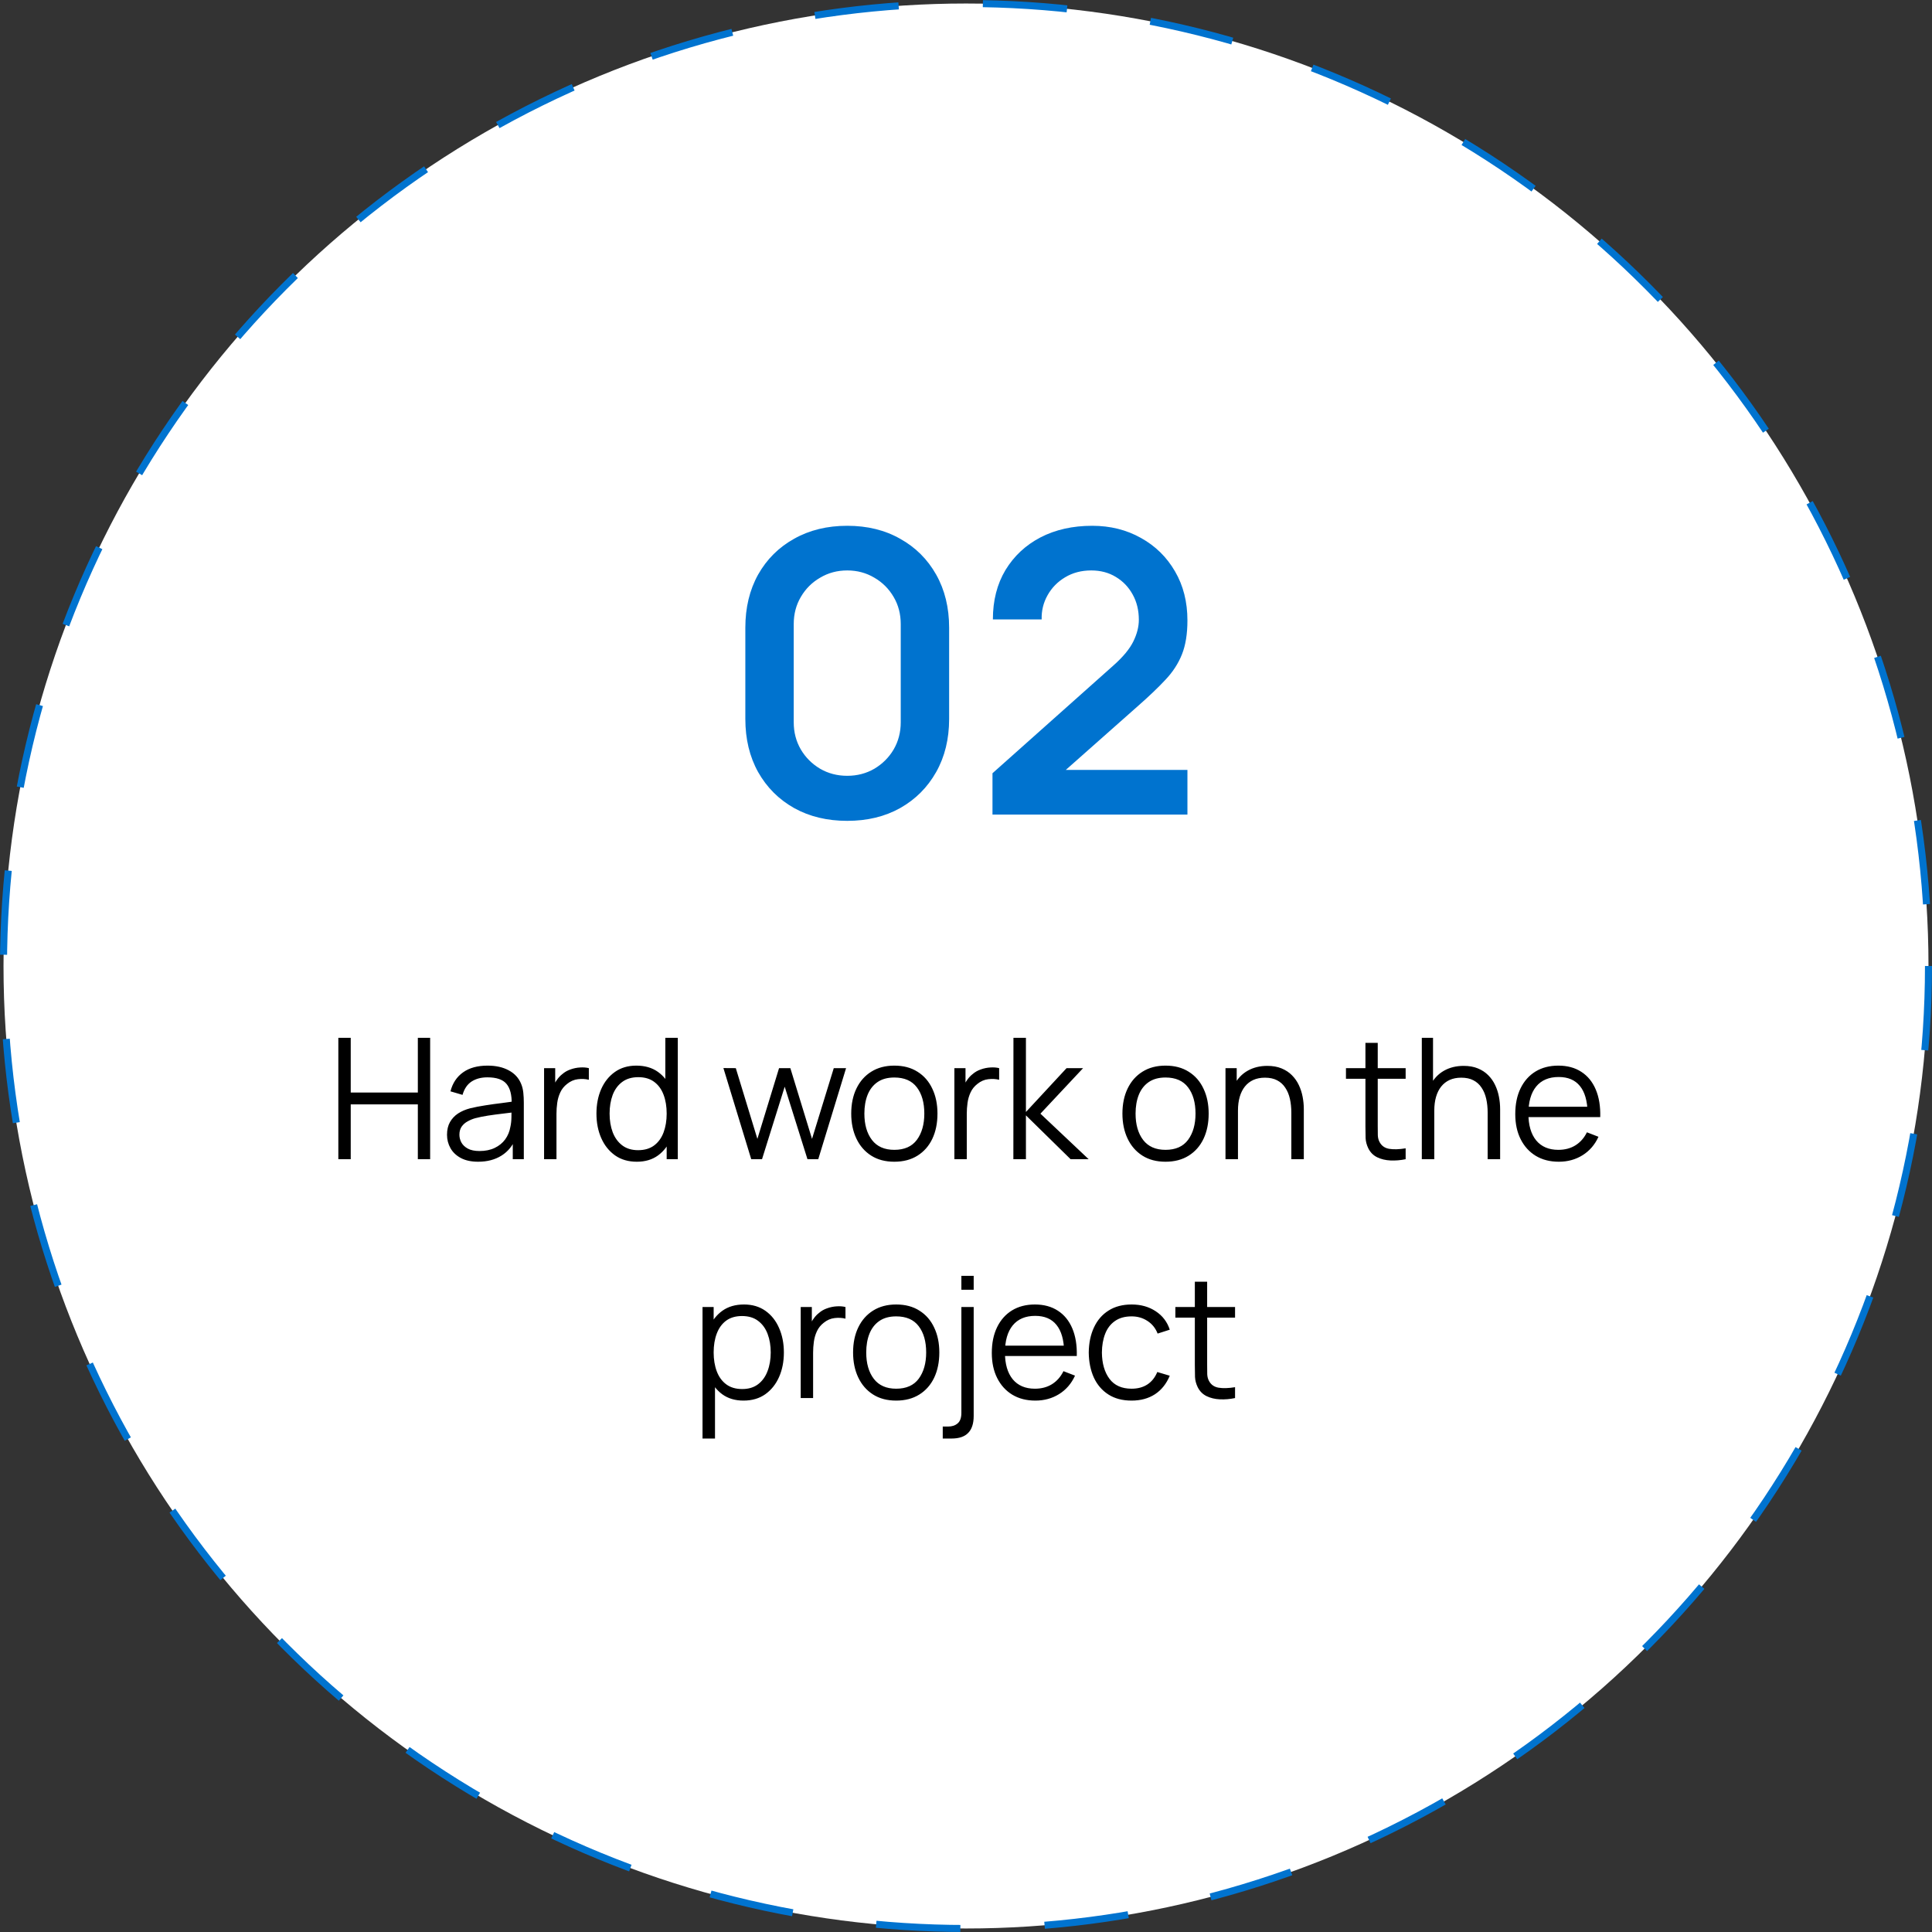<svg xmlns="http://www.w3.org/2000/svg" width="275" height="275" viewBox="0 0 275 275" fill="none"><rect x="0" y="0" width="275" height="275" fill="#333333" stroke="none"/><circle cx="137.5" cy="137.5" r="137" fill="white" stroke="#0073CF" stroke-dasharray="12 12"></circle><path d="M48.159 165V147.72H49.923V155.508H59.475V147.72H61.227V165H59.475V157.2H49.923V165H48.159ZM68.056 165.36C67.08 165.36 66.26 165.184 65.596 164.832C64.94 164.48 64.448 164.012 64.12 163.428C63.792 162.844 63.628 162.208 63.628 161.52C63.628 160.816 63.768 160.216 64.048 159.72C64.336 159.216 64.724 158.804 65.212 158.484C65.708 158.164 66.28 157.92 66.928 157.752C67.584 157.592 68.308 157.452 69.1 157.332C69.9 157.204 70.68 157.096 71.44 157.008C72.208 156.912 72.88 156.82 73.456 156.732L72.832 157.116C72.856 155.836 72.608 154.888 72.088 154.272C71.568 153.656 70.664 153.348 69.376 153.348C68.488 153.348 67.736 153.548 67.12 153.948C66.512 154.348 66.084 154.98 65.836 155.844L64.12 155.34C64.416 154.18 65.012 153.28 65.908 152.64C66.804 152 67.968 151.68 69.4 151.68C70.584 151.68 71.588 151.904 72.412 152.352C73.244 152.792 73.832 153.432 74.176 154.272C74.336 154.648 74.44 155.068 74.488 155.532C74.536 155.996 74.56 156.468 74.56 156.948V165H72.988V161.748L73.444 161.94C73.004 163.052 72.32 163.9 71.392 164.484C70.464 165.068 69.352 165.36 68.056 165.36ZM68.26 163.836C69.084 163.836 69.804 163.688 70.42 163.392C71.036 163.096 71.532 162.692 71.908 162.18C72.284 161.66 72.528 161.076 72.64 160.428C72.736 160.012 72.788 159.556 72.796 159.06C72.804 158.556 72.808 158.18 72.808 157.932L73.48 158.28C72.88 158.36 72.228 158.44 71.524 158.52C70.828 158.6 70.14 158.692 69.46 158.796C68.788 158.9 68.18 159.024 67.636 159.168C67.268 159.272 66.912 159.42 66.568 159.612C66.224 159.796 65.94 160.044 65.716 160.356C65.5 160.668 65.392 161.056 65.392 161.52C65.392 161.896 65.484 162.26 65.668 162.612C65.86 162.964 66.164 163.256 66.58 163.488C67.004 163.72 67.564 163.836 68.26 163.836ZM77.444 165V152.04H79.028V155.16L78.716 154.752C78.86 154.368 79.048 154.016 79.28 153.696C79.512 153.368 79.764 153.1 80.036 152.892C80.372 152.596 80.764 152.372 81.212 152.22C81.66 152.06 82.112 151.968 82.568 151.944C83.024 151.912 83.44 151.944 83.816 152.04V153.696C83.344 153.576 82.828 153.548 82.268 153.612C81.708 153.676 81.192 153.9 80.72 154.284C80.288 154.62 79.964 155.024 79.748 155.496C79.532 155.96 79.388 156.456 79.316 156.984C79.244 157.504 79.208 158.02 79.208 158.532V165H77.444ZM90.646 165.36C89.438 165.36 88.406 165.06 87.55 164.46C86.694 163.852 86.038 163.032 85.582 162C85.126 160.968 84.898 159.804 84.898 158.508C84.898 157.22 85.122 156.06 85.57 155.028C86.026 153.996 86.678 153.18 87.526 152.58C88.374 151.98 89.39 151.68 90.574 151.68C91.79 151.68 92.814 151.976 93.646 152.568C94.478 153.16 95.106 153.972 95.53 155.004C95.962 156.028 96.178 157.196 96.178 158.508C96.178 159.796 95.966 160.96 95.542 162C95.118 163.032 94.494 163.852 93.67 164.46C92.846 165.06 91.838 165.36 90.646 165.36ZM90.826 163.716C91.746 163.716 92.506 163.492 93.106 163.044C93.706 162.596 94.154 161.98 94.45 161.196C94.746 160.404 94.894 159.508 94.894 158.508C94.894 157.492 94.746 156.596 94.45 155.82C94.154 155.036 93.706 154.424 93.106 153.984C92.514 153.544 91.766 153.324 90.862 153.324C89.934 153.324 89.166 153.552 88.558 154.008C87.95 154.464 87.498 155.084 87.202 155.868C86.914 156.652 86.77 157.532 86.77 158.508C86.77 159.492 86.918 160.38 87.214 161.172C87.518 161.956 87.97 162.576 88.57 163.032C89.17 163.488 89.922 163.716 90.826 163.716ZM94.894 165V155.244H94.702V147.72H96.478V165H94.894ZM106.93 165L102.97 152.028L104.734 152.04L107.806 162.108L110.89 152.04H112.498L115.582 162.108L118.678 152.04H120.43L116.47 165H114.934L111.694 154.68L108.466 165H106.93ZM127.295 165.36C126.007 165.36 124.907 165.068 123.995 164.484C123.083 163.9 122.383 163.092 121.895 162.06C121.407 161.028 121.163 159.844 121.163 158.508C121.163 157.148 121.411 155.956 121.907 154.932C122.403 153.908 123.107 153.112 124.019 152.544C124.939 151.968 126.031 151.68 127.295 151.68C128.591 151.68 129.695 151.972 130.607 152.556C131.527 153.132 132.227 153.936 132.707 154.968C133.195 155.992 133.439 157.172 133.439 158.508C133.439 159.868 133.195 161.064 132.707 162.096C132.219 163.12 131.515 163.92 130.595 164.496C129.675 165.072 128.575 165.36 127.295 165.36ZM127.295 163.668C128.735 163.668 129.807 163.192 130.511 162.24C131.215 161.28 131.567 160.036 131.567 158.508C131.567 156.94 131.211 155.692 130.499 154.764C129.795 153.836 128.727 153.372 127.295 153.372C126.327 153.372 125.527 153.592 124.895 154.032C124.271 154.464 123.803 155.068 123.491 155.844C123.187 156.612 123.035 157.5 123.035 158.508C123.035 160.068 123.395 161.32 124.115 162.264C124.835 163.2 125.895 163.668 127.295 163.668ZM135.846 165V152.04H137.43V155.16L137.118 154.752C137.262 154.368 137.45 154.016 137.682 153.696C137.914 153.368 138.166 153.1 138.438 152.892C138.774 152.596 139.166 152.372 139.614 152.22C140.062 152.06 140.514 151.968 140.97 151.944C141.426 151.912 141.842 151.944 142.218 152.04V153.696C141.746 153.576 141.23 153.548 140.67 153.612C140.11 153.676 139.594 153.9 139.122 154.284C138.69 154.62 138.366 155.024 138.15 155.496C137.934 155.96 137.79 156.456 137.718 156.984C137.646 157.504 137.61 158.02 137.61 158.532V165H135.846ZM144.242 165L144.254 147.72H146.03V158.28L151.814 152.04H154.166L148.094 158.52L154.958 165H152.39L146.03 158.76V165H144.242ZM165.897 165.36C164.609 165.36 163.509 165.068 162.597 164.484C161.685 163.9 160.985 163.092 160.497 162.06C160.009 161.028 159.765 159.844 159.765 158.508C159.765 157.148 160.013 155.956 160.509 154.932C161.005 153.908 161.709 153.112 162.621 152.544C163.541 151.968 164.633 151.68 165.897 151.68C167.193 151.68 168.297 151.972 169.209 152.556C170.129 153.132 170.829 153.936 171.309 154.968C171.797 155.992 172.041 157.172 172.041 158.508C172.041 159.868 171.797 161.064 171.309 162.096C170.821 163.12 170.117 163.92 169.197 164.496C168.277 165.072 167.177 165.36 165.897 165.36ZM165.897 163.668C167.337 163.668 168.409 163.192 169.113 162.24C169.817 161.28 170.169 160.036 170.169 158.508C170.169 156.94 169.813 155.692 169.101 154.764C168.397 153.836 167.329 153.372 165.897 153.372C164.929 153.372 164.129 153.592 163.497 154.032C162.873 154.464 162.405 155.068 162.093 155.844C161.789 156.612 161.637 157.5 161.637 158.508C161.637 160.068 161.997 161.32 162.717 162.264C163.437 163.2 164.497 163.668 165.897 163.668ZM183.808 165V158.388C183.808 157.668 183.74 157.008 183.604 156.408C183.468 155.8 183.248 155.272 182.944 154.824C182.648 154.368 182.26 154.016 181.78 153.768C181.308 153.52 180.732 153.396 180.052 153.396C179.428 153.396 178.876 153.504 178.396 153.72C177.924 153.936 177.524 154.248 177.196 154.656C176.876 155.056 176.632 155.544 176.464 156.12C176.296 156.696 176.212 157.352 176.212 158.088L174.964 157.812C174.964 156.484 175.196 155.368 175.66 154.464C176.124 153.56 176.764 152.876 177.58 152.412C178.396 151.948 179.332 151.716 180.388 151.716C181.164 151.716 181.84 151.836 182.416 152.076C183 152.316 183.492 152.64 183.892 153.048C184.3 153.456 184.628 153.924 184.876 154.452C185.124 154.972 185.304 155.528 185.416 156.12C185.528 156.704 185.584 157.288 185.584 157.872V165H183.808ZM174.436 165V152.04H176.032V155.232H176.212V165H174.436ZM200.079 165C199.351 165.152 198.631 165.212 197.919 165.18C197.215 165.148 196.583 164.996 196.023 164.724C195.471 164.452 195.051 164.028 194.763 163.452C194.531 162.972 194.403 162.488 194.379 162C194.363 161.504 194.355 160.94 194.355 160.308V148.44H196.107V160.236C196.107 160.78 196.111 161.236 196.119 161.604C196.135 161.964 196.219 162.284 196.371 162.564C196.659 163.1 197.115 163.42 197.739 163.524C198.371 163.628 199.151 163.604 200.079 163.452V165ZM191.583 153.552V152.04H200.079V153.552H191.583ZM211.752 165V158.388C211.752 157.668 211.684 157.008 211.548 156.408C211.412 155.8 211.192 155.272 210.888 154.824C210.592 154.368 210.204 154.016 209.724 153.768C209.252 153.52 208.676 153.396 207.996 153.396C207.372 153.396 206.82 153.504 206.34 153.72C205.868 153.936 205.468 154.248 205.14 154.656C204.82 155.056 204.576 155.544 204.408 156.12C204.24 156.696 204.156 157.352 204.156 158.088L202.908 157.812C202.908 156.484 203.14 155.368 203.604 154.464C204.068 153.56 204.708 152.876 205.524 152.412C206.34 151.948 207.276 151.716 208.332 151.716C209.108 151.716 209.784 151.836 210.36 152.076C210.944 152.316 211.436 152.64 211.836 153.048C212.244 153.456 212.572 153.924 212.82 154.452C213.068 154.972 213.248 155.528 213.36 156.12C213.472 156.704 213.528 157.288 213.528 157.872V165H211.752ZM202.38 165V147.72H203.976V157.476H204.156V165H202.38ZM221.886 165.36C220.622 165.36 219.526 165.08 218.598 164.52C217.678 163.96 216.962 163.172 216.45 162.156C215.938 161.14 215.682 159.948 215.682 158.58C215.682 157.164 215.934 155.94 216.438 154.908C216.942 153.876 217.65 153.08 218.562 152.52C219.482 151.96 220.566 151.68 221.814 151.68C223.094 151.68 224.186 151.976 225.09 152.568C225.994 153.152 226.678 153.992 227.142 155.088C227.606 156.184 227.818 157.492 227.778 159.012H225.978V158.388C225.946 156.708 225.582 155.44 224.886 154.584C224.198 153.728 223.19 153.3 221.862 153.3C220.47 153.3 219.402 153.752 218.658 154.656C217.922 155.56 217.554 156.848 217.554 158.52C217.554 160.152 217.922 161.42 218.658 162.324C219.402 163.22 220.454 163.668 221.814 163.668C222.742 163.668 223.55 163.456 224.238 163.032C224.934 162.6 225.482 161.98 225.882 161.172L227.526 161.808C227.014 162.936 226.258 163.812 225.258 164.436C224.266 165.052 223.142 165.36 221.886 165.36ZM216.93 159.012V157.536H226.83V159.012H216.93ZM105.829 199.36C104.637 199.36 103.629 199.06 102.805 198.46C101.981 197.852 101.357 197.032 100.933 196C100.509 194.96 100.297 193.796 100.297 192.508C100.297 191.196 100.509 190.028 100.933 189.004C101.365 187.972 101.997 187.16 102.829 186.568C103.661 185.976 104.685 185.68 105.901 185.68C107.085 185.68 108.101 185.98 108.949 186.58C109.797 187.18 110.445 187.996 110.893 189.028C111.349 190.06 111.577 191.22 111.577 192.508C111.577 193.804 111.349 194.968 110.893 196C110.437 197.032 109.781 197.852 108.925 198.46C108.069 199.06 107.037 199.36 105.829 199.36ZM99.997 204.76V186.04H101.581V195.796H101.773V204.76H99.997ZM105.649 197.716C106.553 197.716 107.305 197.488 107.905 197.032C108.505 196.576 108.953 195.956 109.249 195.172C109.553 194.38 109.705 193.492 109.705 192.508C109.705 191.532 109.557 190.652 109.261 189.868C108.965 189.084 108.513 188.464 107.905 188.008C107.305 187.552 106.541 187.324 105.613 187.324C104.709 187.324 103.957 187.544 103.357 187.984C102.765 188.424 102.321 189.036 102.025 189.82C101.729 190.596 101.581 191.492 101.581 192.508C101.581 193.508 101.729 194.404 102.025 195.196C102.321 195.98 102.769 196.596 103.369 197.044C103.969 197.492 104.729 197.716 105.649 197.716ZM113.973 199V186.04H115.557V189.16L115.245 188.752C115.389 188.368 115.577 188.016 115.809 187.696C116.041 187.368 116.293 187.1 116.565 186.892C116.901 186.596 117.293 186.372 117.741 186.22C118.189 186.06 118.641 185.968 119.097 185.944C119.553 185.912 119.969 185.944 120.345 186.04V187.696C119.873 187.576 119.357 187.548 118.797 187.612C118.237 187.676 117.721 187.9 117.249 188.284C116.817 188.62 116.493 189.024 116.277 189.496C116.061 189.96 115.917 190.456 115.845 190.984C115.773 191.504 115.737 192.02 115.737 192.532V199H113.973ZM127.559 199.36C126.271 199.36 125.171 199.068 124.259 198.484C123.347 197.9 122.647 197.092 122.159 196.06C121.671 195.028 121.427 193.844 121.427 192.508C121.427 191.148 121.675 189.956 122.171 188.932C122.667 187.908 123.371 187.112 124.283 186.544C125.203 185.968 126.295 185.68 127.559 185.68C128.855 185.68 129.959 185.972 130.871 186.556C131.791 187.132 132.491 187.936 132.971 188.968C133.459 189.992 133.703 191.172 133.703 192.508C133.703 193.868 133.459 195.064 132.971 196.096C132.483 197.12 131.779 197.92 130.859 198.496C129.939 199.072 128.839 199.36 127.559 199.36ZM127.559 197.668C128.999 197.668 130.071 197.192 130.775 196.24C131.479 195.28 131.831 194.036 131.831 192.508C131.831 190.94 131.475 189.692 130.763 188.764C130.059 187.836 128.991 187.372 127.559 187.372C126.591 187.372 125.791 187.592 125.159 188.032C124.535 188.464 124.067 189.068 123.755 189.844C123.451 190.612 123.299 191.5 123.299 192.508C123.299 194.068 123.659 195.32 124.379 196.264C125.099 197.2 126.159 197.668 127.559 197.668ZM134.19 204.76V203.056H134.922C135.506 203.056 135.97 202.904 136.314 202.6C136.666 202.304 136.842 201.804 136.842 201.1V186.04H138.594V201.544C138.594 202.624 138.334 203.428 137.814 203.956C137.302 204.492 136.514 204.76 135.45 204.76H134.19ZM136.842 183.58V181.6H138.594V183.58H136.842ZM147.377 199.36C146.113 199.36 145.017 199.08 144.089 198.52C143.169 197.96 142.453 197.172 141.941 196.156C141.429 195.14 141.173 193.948 141.173 192.58C141.173 191.164 141.425 189.94 141.929 188.908C142.433 187.876 143.141 187.08 144.053 186.52C144.973 185.96 146.057 185.68 147.305 185.68C148.585 185.68 149.677 185.976 150.581 186.568C151.485 187.152 152.169 187.992 152.633 189.088C153.097 190.184 153.309 191.492 153.269 193.012H151.469V192.388C151.437 190.708 151.073 189.44 150.377 188.584C149.689 187.728 148.681 187.3 147.353 187.3C145.961 187.3 144.893 187.752 144.149 188.656C143.413 189.56 143.045 190.848 143.045 192.52C143.045 194.152 143.413 195.42 144.149 196.324C144.893 197.22 145.945 197.668 147.305 197.668C148.233 197.668 149.041 197.456 149.729 197.032C150.425 196.6 150.973 195.98 151.373 195.172L153.017 195.808C152.505 196.936 151.749 197.812 150.749 198.436C149.757 199.052 148.633 199.36 147.377 199.36ZM142.421 193.012V191.536H152.321V193.012H142.421ZM161.068 199.36C159.764 199.36 158.66 199.068 157.756 198.484C156.852 197.9 156.164 197.096 155.692 196.072C155.228 195.04 154.988 193.856 154.972 192.52C154.988 191.16 155.236 189.968 155.716 188.944C156.196 187.912 156.888 187.112 157.792 186.544C158.696 185.968 159.792 185.68 161.08 185.68C162.392 185.68 163.532 186 164.5 186.64C165.476 187.28 166.144 188.156 166.504 189.268L164.776 189.82C164.472 189.044 163.988 188.444 163.324 188.02C162.668 187.588 161.916 187.372 161.068 187.372C160.116 187.372 159.328 187.592 158.704 188.032C158.08 188.464 157.616 189.068 157.312 189.844C157.008 190.62 156.852 191.512 156.844 192.52C156.86 194.072 157.22 195.32 157.924 196.264C158.628 197.2 159.676 197.668 161.068 197.668C161.948 197.668 162.696 197.468 163.312 197.068C163.936 196.66 164.408 196.068 164.728 195.292L166.504 195.82C166.024 196.972 165.32 197.852 164.392 198.46C163.464 199.06 162.356 199.36 161.068 199.36ZM175.797 199C175.069 199.152 174.349 199.212 173.637 199.18C172.933 199.148 172.301 198.996 171.741 198.724C171.189 198.452 170.769 198.028 170.481 197.452C170.249 196.972 170.121 196.488 170.097 196C170.081 195.504 170.073 194.94 170.073 194.308V182.44H171.825V194.236C171.825 194.78 171.829 195.236 171.837 195.604C171.853 195.964 171.937 196.284 172.089 196.564C172.377 197.1 172.833 197.42 173.457 197.524C174.089 197.628 174.869 197.604 175.797 197.452V199ZM167.301 187.552V186.04H175.797V187.552H167.301Z" fill="black"></path><path d="M120.595 116.84C117.739 116.84 115.219 116.233 113.035 115.02C110.851 113.788 109.143 112.08 107.911 109.896C106.697 107.712 106.091 105.192 106.091 102.336V89.344C106.091 86.488 106.697 83.968 107.911 81.784C109.143 79.6 110.851 77.901 113.035 76.688C115.219 75.456 117.739 74.84 120.595 74.84C123.451 74.84 125.961 75.456 128.127 76.688C130.311 77.901 132.019 79.6 133.251 81.784C134.483 83.968 135.099 86.488 135.099 89.344V102.336C135.099 105.192 134.483 107.712 133.251 109.896C132.019 112.08 130.311 113.788 128.127 115.02C125.961 116.233 123.451 116.84 120.595 116.84ZM120.595 110.428C122.013 110.428 123.301 110.092 124.459 109.42C125.616 108.729 126.531 107.815 127.203 106.676C127.875 105.519 128.211 104.231 128.211 102.812V88.84C128.211 87.403 127.875 86.115 127.203 84.976C126.531 83.819 125.616 82.904 124.459 82.232C123.301 81.541 122.013 81.196 120.595 81.196C119.176 81.196 117.888 81.541 116.731 82.232C115.573 82.904 114.659 83.819 113.987 84.976C113.315 86.115 112.979 87.403 112.979 88.84V102.812C112.979 104.231 113.315 105.519 113.987 106.676C114.659 107.815 115.573 108.729 116.731 109.42C117.888 110.092 119.176 110.428 120.595 110.428ZM141.27 115.944V110.064L158.518 94.692C159.862 93.497 160.795 92.368 161.318 91.304C161.841 90.24 162.102 89.213 162.102 88.224C162.102 86.88 161.813 85.685 161.234 84.64C160.655 83.576 159.853 82.736 158.826 82.12C157.818 81.504 156.651 81.196 155.326 81.196C153.926 81.196 152.685 81.523 151.602 82.176C150.538 82.811 149.707 83.66 149.11 84.724C148.513 85.788 148.233 86.936 148.27 88.168H141.326C141.326 85.48 141.923 83.137 143.118 81.14C144.331 79.143 145.993 77.593 148.102 76.492C150.23 75.391 152.685 74.84 155.466 74.84C158.042 74.84 160.357 75.419 162.41 76.576C164.463 77.715 166.078 79.301 167.254 81.336C168.43 83.352 169.018 85.676 169.018 88.308C169.018 90.231 168.757 91.845 168.234 93.152C167.711 94.459 166.927 95.663 165.882 96.764C164.855 97.865 163.577 99.088 162.046 100.432L149.81 111.268L149.194 109.588H169.018V115.944H141.27Z" fill="#0073CF"></path></svg>